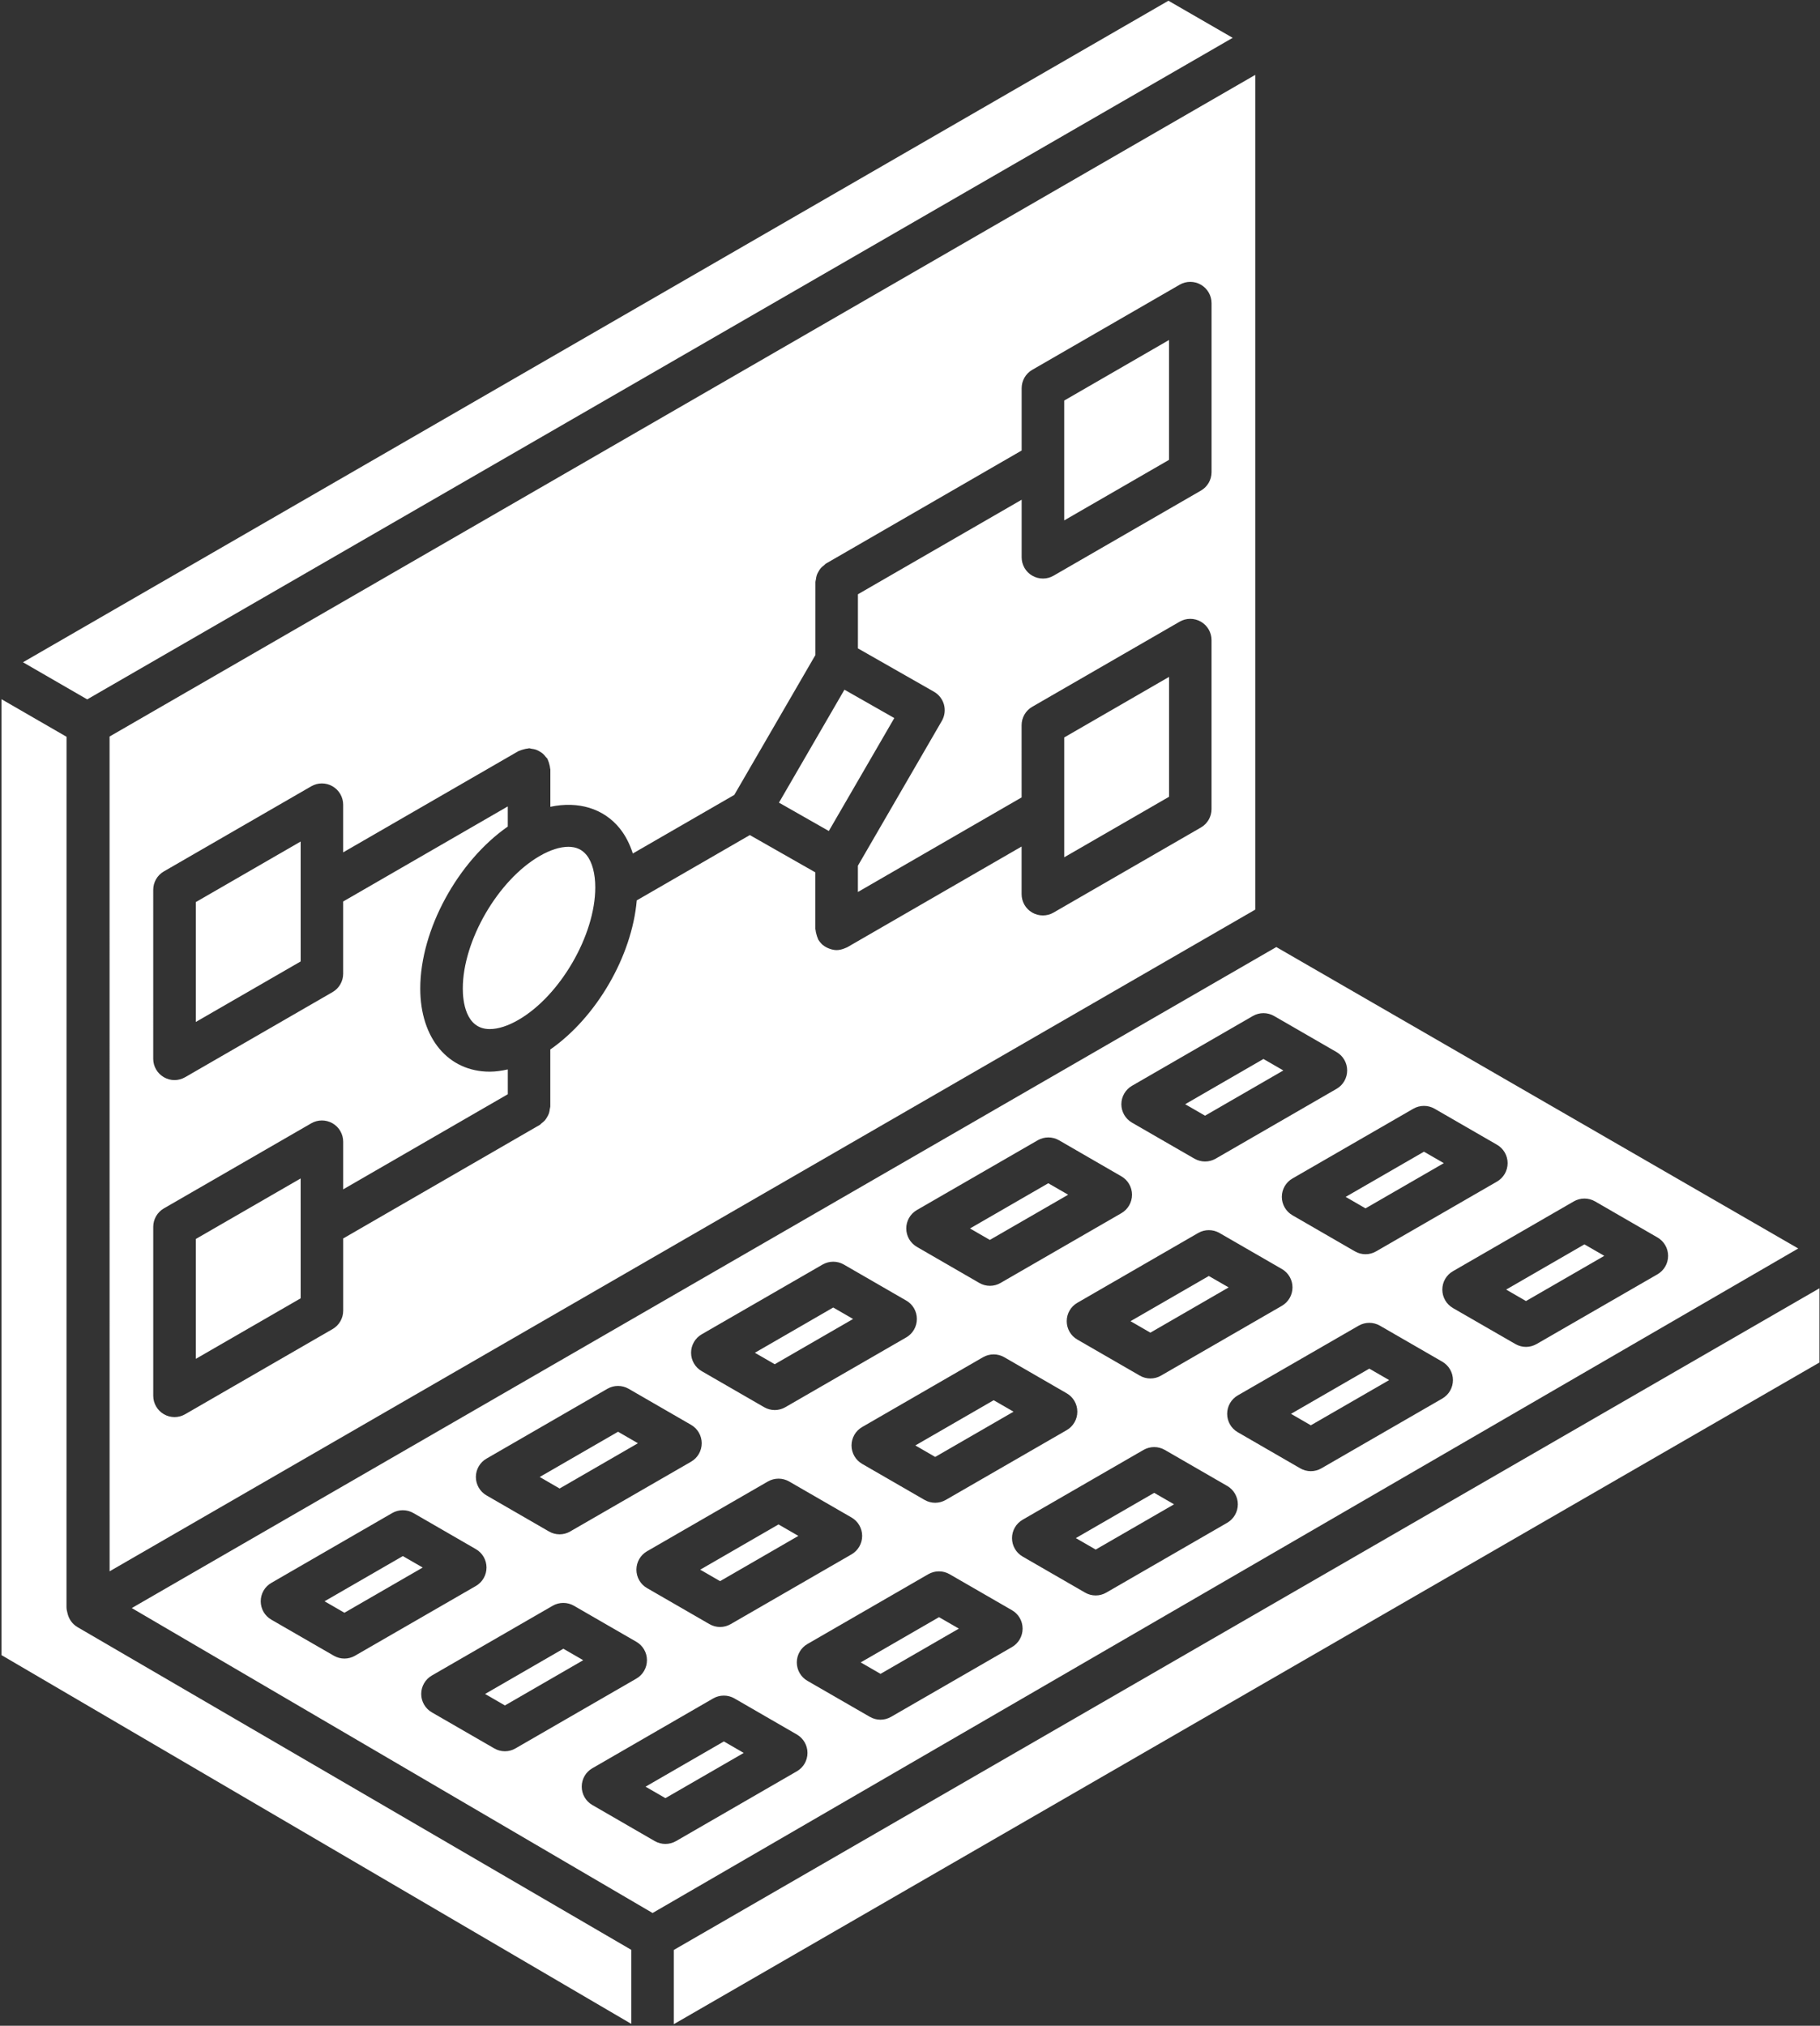 <svg xmlns="http://www.w3.org/2000/svg" width="639" height="711" viewBox="0 0 639 711" fill="none"><rect x="0" y="0" width="639" height="711" fill="#333333" stroke="none"/><path d="M431.373 451.853L424.41 447.843L396.92 463.707L403.889 467.733L431.373 451.853Z" fill="white"></path><path d="M377.72 539.84L384.694 543.861L412.205 527.981L405.231 523.955L377.72 539.84Z" fill="white"></path><path d="M410.453 237.573L373.647 258.828V300.891L410.453 279.645V237.573Z" fill="white"></path><path d="M313.987 252.027L296.481 242.068L273.492 281.708L290.997 291.667L313.987 252.027Z" fill="white"></path><path d="M453.267 496.227L460.23 500.247L487.725 484.383L480.761 480.357L453.267 496.227Z" fill="white"></path><path d="M563.267 440.773L556.282 436.747L528.809 452.611L535.767 456.637L563.267 440.773Z" fill="white"></path><path d="M8.067 232.44L30.619 245.466L432.792 13.279L410.235 0.259L8.067 232.44Z" fill="white"></path><path d="M68.747 434.853V476.927L105.564 455.676L105.559 413.608L68.747 434.853Z" fill="white"></path><path d="M105.56 295.36L68.748 316.611V358.684L105.565 337.444L105.56 295.36Z" fill="white"></path><path d="M506.92 408.24L499.951 404.219L472.462 420.083L479.425 424.109L506.92 408.24Z" fill="white"></path><path d="M171.947 361.187C174.895 361.187 178.369 360.067 182.02 357.952C196.645 349.515 209.009 328.218 208.998 311.463C208.998 306.604 207.926 302.577 205.951 300.119C204.384 298.171 202.295 297.213 199.55 297.213C196.608 297.213 193.123 298.327 189.472 300.447C174.847 308.89 162.488 330.171 162.488 346.937C162.483 351.228 163.405 361.187 171.947 361.187Z" fill="white"></path><path d="M410.44 119.333L373.643 140.584V182.652L410.44 161.401V119.333Z" fill="white"></path><path d="M0.52 580.907L221.64 710.333V684.349L27.2 571.079C25.346 569.995 24.117 568.172 23.684 566.136C23.481 565.448 23.346 564.73 23.346 564.006L23.361 258.592L0.523 245.405L0.52 580.907Z" fill="white"></path><path d="M302.187 583.467L309.15 587.487L336.656 571.607L329.682 567.587L302.187 583.467Z" fill="white"></path><path d="M440.72 319.253V26.28L38.467 258.507L38.482 551.493L440.72 319.253ZM53.8 312.311C53.8 309.644 55.217 307.175 57.535 305.847L109.28 275.972C111.587 274.634 114.431 274.634 116.749 275.972C119.061 277.301 120.483 279.775 120.483 282.436V299.16L182.014 263.633C182.154 263.55 182.305 263.55 182.446 263.482C182.889 263.258 183.357 263.144 183.837 263.014C184.331 262.878 184.816 262.743 185.316 262.717C185.472 262.712 185.597 262.628 185.759 262.628C186.082 262.628 186.358 262.769 186.66 262.805C187.175 262.873 187.67 262.946 188.154 263.113C188.623 263.269 189.019 263.493 189.446 263.738C189.842 263.977 190.233 264.201 190.587 264.514C190.983 264.857 191.295 265.253 191.618 265.67C191.795 265.915 192.066 266.081 192.222 266.357C192.305 266.493 192.295 266.649 192.378 266.79C192.602 267.232 192.717 267.701 192.847 268.185C192.988 268.68 193.118 269.154 193.144 269.654C193.149 269.805 193.233 269.93 193.233 270.087V283.17C202.977 281.087 211.951 283.722 217.618 290.784C219.613 293.269 221.118 296.238 222.186 299.555L257.811 278.993L286.29 229.894L286.295 204.254C286.295 203.941 286.43 203.671 286.467 203.363C286.534 202.832 286.607 202.332 286.774 201.843C286.93 201.389 287.149 201.004 287.378 200.598C287.618 200.171 287.857 199.785 288.175 199.41C288.514 199.02 288.894 198.723 289.31 198.41C289.555 198.218 289.727 197.947 290.014 197.79L358.702 158.118V136.258C358.702 133.592 360.113 131.128 362.436 129.795L414.171 99.931C416.478 98.592 419.322 98.592 421.639 99.931C423.952 101.269 425.374 103.733 425.374 106.42V165.727C425.374 168.394 423.957 170.857 421.639 172.191L369.905 202.055C368.754 202.727 367.457 203.055 366.17 203.055C364.873 203.055 363.582 202.716 362.436 202.055C360.113 200.727 358.702 198.253 358.702 195.591V175.394L301.218 208.576L301.212 227.566L327.92 242.784C329.644 243.764 330.905 245.415 331.436 247.326C331.941 249.253 331.681 251.3 330.676 253.024L301.206 303.852V313.071L358.69 279.873L358.685 254.529C358.685 251.863 360.102 249.399 362.419 248.066L414.165 218.202C416.472 216.863 419.316 216.863 421.634 218.202C423.946 219.53 425.368 222.004 425.368 224.665V283.972C425.368 286.628 423.951 289.102 421.634 290.436L369.888 320.3C368.748 320.972 367.456 321.3 366.154 321.3C364.862 321.3 363.571 320.961 362.419 320.3C360.107 318.972 358.685 316.498 358.685 313.836V297.112L297.472 332.461C297.3 332.566 297.097 332.602 296.92 332.691C296.716 332.79 296.519 332.862 296.305 332.946C295.461 333.253 294.612 333.461 293.742 333.461H293.737H293.722C292.841 333.461 291.982 333.253 291.159 332.946C290.966 332.873 290.768 332.795 290.576 332.706C289.815 332.347 289.091 331.909 288.472 331.295C288.451 331.274 288.435 331.237 288.404 331.211C287.987 330.779 287.591 330.295 287.269 329.743C287.185 329.592 287.196 329.451 287.117 329.31C286.894 328.862 286.779 328.399 286.649 327.914C286.513 327.414 286.378 326.935 286.352 326.435C286.347 326.284 286.263 326.159 286.263 326.003L286.258 306.18L263.263 293.092L223.566 316.013C221.858 335.612 209.441 357.029 193.211 368.346V388.357C193.211 388.664 193.076 388.94 193.034 389.248C192.967 389.769 192.899 390.284 192.727 390.763C192.576 391.232 192.347 391.607 192.112 392.034C191.873 392.43 191.644 392.831 191.326 393.201C190.982 393.597 190.597 393.904 190.175 394.211C189.93 394.399 189.758 394.68 189.482 394.826L120.493 434.67V460.019C120.493 462.686 119.076 465.155 116.759 466.478L65.009 496.358C63.858 497.029 62.567 497.368 61.275 497.368C59.983 497.368 58.691 497.029 57.54 496.358C55.228 495.029 53.806 492.55 53.806 489.899V430.592C53.806 427.926 55.223 425.457 57.54 424.118L109.286 394.254C111.593 392.926 114.437 392.926 116.755 394.254C119.067 395.583 120.489 398.046 120.489 400.713V417.437L178.286 384.052V375.343C176.151 375.812 174.021 376.13 171.948 376.13C157.36 376.13 147.552 364.406 147.552 346.958C147.552 326.264 160.791 302.291 178.276 290.108V283.035L120.484 316.405V341.749C120.484 344.415 119.067 346.879 116.749 348.212L65 378.076C63.849 378.733 62.557 379.087 61.266 379.087C59.974 379.087 58.682 378.738 57.531 378.076C55.219 376.748 53.797 374.269 53.797 371.618L53.8 312.311Z" fill="white"></path><path d="M321.373 507.32L328.342 511.351L355.847 495.471L348.873 491.445L321.373 507.32Z" fill="white"></path><path d="M245.84 550.92L252.814 554.946L280.298 539.066L273.334 535.04L245.84 550.92Z" fill="white"></path><path d="M113.947 562.013L120.926 566.039L148.41 550.17L141.431 546.149L113.947 562.013Z" fill="white"></path><path d="M170.307 594.547L177.275 598.573L204.759 582.693L197.791 578.667L170.307 594.547Z" fill="white"></path><path d="M223.973 506.547L216.989 502.51L189.489 518.39L196.473 522.432L223.973 506.547Z" fill="white"></path><path d="M638.813 452.147L236.573 684.387V710.439L638.813 478.199V452.147Z" fill="white"></path><path d="M261.12 615.24L254.146 611.204L226.651 627.084L233.625 631.11L261.12 615.24Z" fill="white"></path><path d="M631.36 438.187L448.107 332.395L46.267 564.395L229.12 671.421L631.36 438.187ZM355.307 578.08L312.864 602.564C311.708 603.236 310.421 603.574 309.13 603.574C307.838 603.574 306.551 603.236 305.395 602.564L283.494 589.939C281.171 588.611 279.759 586.132 279.759 583.465C279.759 580.814 281.171 578.345 283.494 577.007L325.926 552.507C328.233 551.178 331.087 551.178 333.395 552.507L355.301 565.147C357.624 566.475 359.036 568.955 359.036 571.606C359.036 574.272 357.624 576.736 355.307 578.08ZM378.249 495.487C378.249 498.138 376.838 500.606 374.515 501.945L332.072 526.429C330.916 527.101 329.63 527.439 328.338 527.439C327.046 527.439 325.754 527.101 324.603 526.429L302.702 513.788C300.39 512.46 298.968 509.981 298.968 507.33C298.968 504.663 300.384 502.195 302.702 500.856L345.134 476.356C347.441 475.028 350.296 475.028 352.603 476.356L374.51 489.012C376.832 490.33 378.249 492.81 378.249 495.487ZM374.525 463.705C374.525 461.039 375.942 458.57 378.26 457.247L420.686 432.747C422.994 431.419 425.837 431.419 428.155 432.747L450.056 445.388C452.379 446.716 453.791 449.195 453.791 451.846C453.791 454.513 452.379 456.981 450.056 458.32L407.64 482.804C406.489 483.476 405.198 483.814 403.906 483.814C402.614 483.814 401.318 483.476 400.172 482.804L378.265 470.163C375.942 468.835 374.525 466.372 374.525 463.705ZM302.703 539.069C302.703 541.736 301.286 544.205 298.968 545.543L256.552 570.027C255.401 570.684 254.11 571.038 252.818 571.038C251.526 571.038 250.234 570.689 249.083 570.027L227.177 557.387C224.854 556.059 223.442 553.579 223.442 550.928C223.442 548.262 224.854 545.793 227.177 544.454L269.603 519.97C271.911 518.642 274.765 518.642 277.072 519.97L298.974 532.611C301.276 533.939 302.703 536.403 302.703 539.069ZM430.869 534.46L388.427 558.96C387.276 559.632 385.984 559.97 384.692 559.97C383.4 559.97 382.109 559.632 380.958 558.96L359.051 546.319C356.739 544.991 355.317 542.512 355.317 539.845C355.317 537.194 356.733 534.726 359.051 533.387L401.494 508.887C403.801 507.559 406.655 507.559 408.963 508.887L430.869 521.528C433.177 522.856 434.604 525.335 434.604 527.986C434.598 530.653 433.177 533.121 430.869 534.46ZM506.391 490.856L463.959 515.34C462.808 516.012 461.516 516.35 460.224 516.35C458.932 516.35 457.636 516.012 456.49 515.34L434.588 502.684C432.266 501.356 430.854 498.876 430.854 496.225C430.854 493.559 432.266 491.09 434.588 489.751L477.021 465.282C479.343 463.954 482.172 463.954 484.489 465.282L506.391 477.923C508.698 479.266 510.125 481.714 510.125 484.381C510.125 487.048 508.708 489.517 506.391 490.856ZM560.027 421.663L581.933 434.319C584.256 435.647 585.668 438.126 585.668 440.777C585.668 443.444 584.256 445.913 581.933 447.251L539.507 471.721C538.35 472.377 537.064 472.731 535.772 472.731C534.475 472.731 533.189 472.382 532.038 471.721L510.131 459.096C507.819 457.752 506.397 455.288 506.397 452.622C506.397 449.955 507.813 447.486 510.131 446.163L552.558 421.663C554.865 420.33 557.719 420.329 560.027 421.663ZM503.683 389.136L525.589 401.777C527.902 403.105 529.324 405.584 529.324 408.235C529.324 410.902 527.907 413.371 525.589 414.709L483.163 439.193C482.022 439.865 480.73 440.203 479.428 440.203C478.142 440.203 476.845 439.865 475.694 439.193L453.787 426.537C451.475 425.209 450.053 422.729 450.053 420.078C450.053 417.412 451.469 414.943 453.787 413.62L496.214 389.136C498.537 387.813 501.375 387.813 503.683 389.136ZM397.448 381.084L439.864 356.595C442.171 355.266 445.01 355.256 447.333 356.595L469.254 369.246C471.567 370.574 472.988 373.037 472.988 375.704C472.988 378.371 471.572 380.839 469.254 382.162L426.827 406.662C425.687 407.319 424.395 407.657 423.093 407.657C421.801 407.657 420.515 407.319 419.359 406.662L397.441 394.022C395.129 392.694 393.707 390.214 393.707 387.563C393.712 384.897 395.129 382.433 397.446 381.084L397.448 381.084ZM321.917 424.693L364.344 400.209C366.651 398.881 369.495 398.881 371.813 400.209L393.714 412.865C396.027 414.194 397.448 416.673 397.448 419.324C397.448 421.991 396.032 424.459 393.714 425.798L351.298 450.282C350.147 450.954 348.855 451.292 347.564 451.292C346.267 451.292 344.975 450.954 343.829 450.282L321.923 437.626C319.61 436.282 318.188 433.834 318.188 431.167C318.183 428.501 319.6 426.037 321.917 424.693ZM246.365 468.313L288.808 443.829C291.131 442.501 293.969 442.501 296.277 443.829L318.178 456.47C320.501 457.798 321.912 460.262 321.912 462.928C321.912 465.595 320.501 468.064 318.178 469.402L275.746 493.886C274.595 494.558 273.303 494.897 272.012 494.897C270.72 494.897 269.428 494.558 268.277 493.886L246.371 481.246C244.058 479.917 242.636 477.454 242.636 474.787C242.636 472.121 244.053 469.657 246.365 468.313ZM170.819 511.933L213.251 487.433C215.558 486.105 218.412 486.105 220.719 487.433L242.637 500.089C244.949 501.418 246.371 503.897 246.371 506.548C246.371 509.215 244.954 511.683 242.637 513.022L200.199 537.506C199.048 538.178 197.757 538.516 196.465 538.516C195.173 538.516 193.882 538.178 192.731 537.506L170.813 524.85C168.506 523.521 167.079 521.058 167.079 518.391C167.084 515.725 168.506 513.256 170.819 511.933ZM120.928 582.121C119.636 582.121 118.35 581.783 117.194 581.111L95.276 568.47C92.953 567.142 91.542 564.678 91.542 562.012C91.542 559.345 92.953 556.876 95.276 555.553L137.692 531.053C140 529.725 142.854 529.725 145.161 531.053L167.078 543.71C169.391 545.038 170.813 547.517 170.813 550.168C170.813 552.835 169.396 555.303 167.078 556.642L124.662 581.111C123.501 581.783 122.22 582.121 120.928 582.121ZM177.261 614.652C175.97 614.652 174.678 614.313 173.527 613.641L151.626 601.001C149.313 599.673 147.891 597.209 147.891 594.542C147.891 591.876 149.308 589.407 151.626 588.068L194.042 563.584C196.354 562.256 199.203 562.256 201.51 563.584L223.412 576.225C225.724 577.553 227.146 580.017 227.146 582.683C227.146 585.366 225.729 587.829 223.412 589.157L180.996 613.641C179.845 614.324 178.553 614.652 177.261 614.652ZM204.245 627.069C204.245 624.402 205.662 621.933 207.98 620.61L250.396 596.11C252.708 594.782 255.557 594.782 257.864 596.11L279.771 608.766C282.084 610.11 283.506 612.574 283.506 615.225C283.506 617.891 282.089 620.36 279.771 621.683L237.355 646.183C236.204 646.839 234.912 647.178 233.621 647.178C232.329 647.178 231.037 646.839 229.886 646.183L207.985 633.527C205.667 632.199 204.245 629.735 204.245 627.069Z" fill="white"></path><path d="M299.507 462.933L292.538 458.907L265.033 474.793L272.007 478.813L299.507 462.933Z" fill="white"></path><path d="M375.027 419.32L368.047 415.294L340.563 431.163L347.527 435.184L375.027 419.32Z" fill="white"></path><path d="M450.573 375.707L443.594 371.676L416.11 387.556L423.089 391.582L450.573 375.707Z" fill="white"></path></svg>